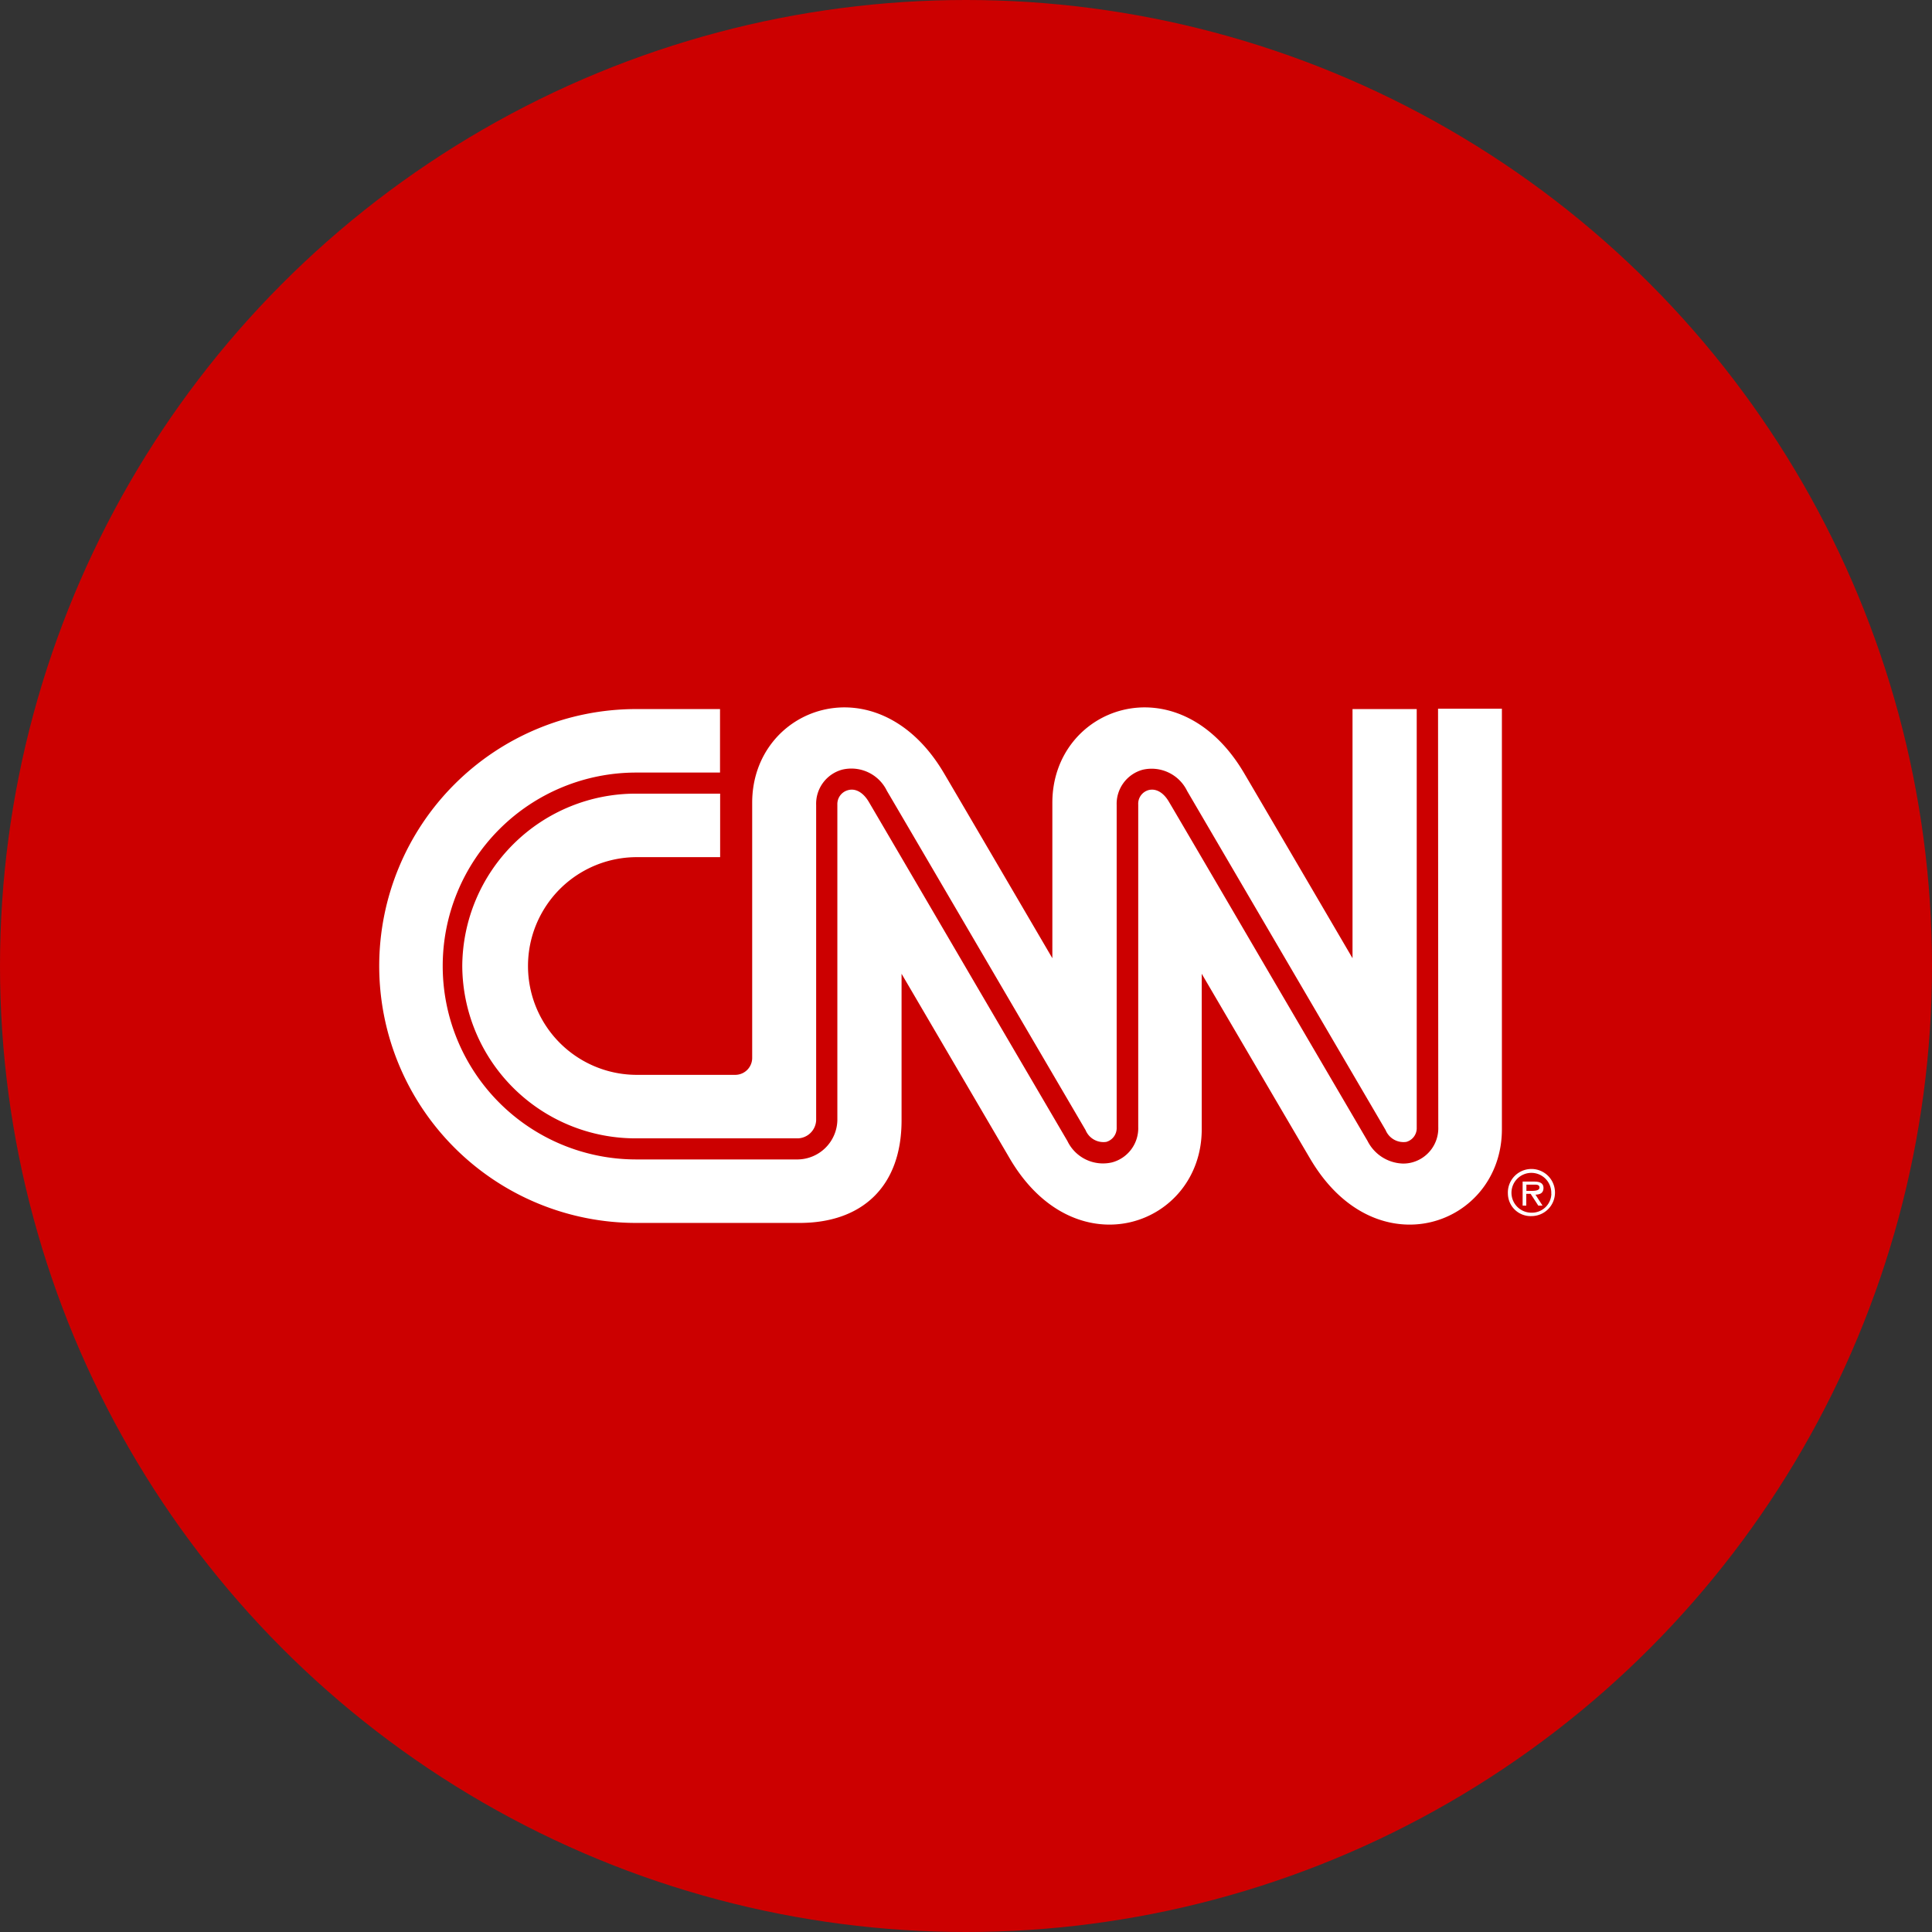 <svg xmlns="http://www.w3.org/2000/svg" viewBox="0 0 164 164"><rect x="0" y="0" width="164" height="164" fill="#333333" stroke="none"/><defs><style>.cls-1{fill:#c00;}.cls-2{fill:#fff;fill-rule:evenodd;}</style></defs><g id="Color_bubbles" data-name="Color bubbles"><circle class="cls-1" cx="82" cy="82" r="82"/></g><g id="Logos"><g id="Domestic"><g id="CNNHD"><path id="Combined-Shape" class="cls-2" d="M128,101.34a2,2,0,1,1,2,1.89A1.93,1.93,0,0,1,128,101.34Zm3.68,0a1.69,1.69,0,1,0-1.68,1.6A1.65,1.65,0,0,0,131.69,101.34Zm-.74,1h-.36l-.65-1h-.37v1h-.31V100.3h1c.39,0,.77.1.77.54s-.3.56-.68.57Zm-1-1.25c.27,0,.74,0,.74-.28s-.3-.25-.53-.25h-.58v.53Zm-7.87-40.93h5.42V95.86c0,8.14-10.61,12-16.22,2.59-.41-.68-9.26-15.79-9.26-15.79v13.2c0,8.14-10.61,12-16.23,2.59L76.53,82.66V95.1c0,5.65-3.38,8.71-8.66,8.71H54a21.81,21.81,0,1,1,0-43.62h7.12v5.39H54a16.42,16.42,0,1,0,0,32.84H67.74a3.41,3.41,0,0,0,3.34-3.31V68.29A1.22,1.22,0,0,1,72,67.07c.63-.17,1.28.2,1.75,1,.08.13,4.9,8.36,9.15,15.63l7.71,13.16a3.35,3.35,0,0,0,3.79,1.81,3,3,0,0,0,2.22-3V68.29a1.2,1.2,0,0,1,.87-1.22c.63-.17,1.28.2,1.74,1,.08.12,4.32,7.36,8.41,14.36l8.45,14.43a3.48,3.48,0,0,0,3,1.91,2.9,2.9,0,0,0,.79-.1,3,3,0,0,0,2.21-3ZM39.24,82A14.72,14.72,0,0,1,54,67.37h7.13v5.39H54.06a9.24,9.24,0,1,0,0,18.48h8.33a1.44,1.44,0,0,0,1.46-1.47V68.14c0-8.14,10.61-12,16.23-2.59.41.68,9.25,15.79,9.25,15.79V68.14c0-8.14,10.62-12,16.23-2.59.41.68,9.25,15.79,9.25,15.79V60.19h5.45V95.71a1.21,1.21,0,0,1-.88,1.22,1.64,1.64,0,0,1-1.76-1l-8.44-14.42-8.41-14.37A3.35,3.35,0,0,0,97,65.34a3,3,0,0,0-2.21,3V95.71a1.22,1.22,0,0,1-.88,1.22,1.64,1.64,0,0,1-1.76-1l-7.7-13.15c-4.47-7.64-9.1-15.55-9.16-15.64a3.35,3.35,0,0,0-3.79-1.81,3,3,0,0,0-2.22,3V95.11a1.61,1.61,0,0,1-1.53,1.52H54A14.71,14.71,0,0,1,39.24,82Z"/></g></g></g></svg>